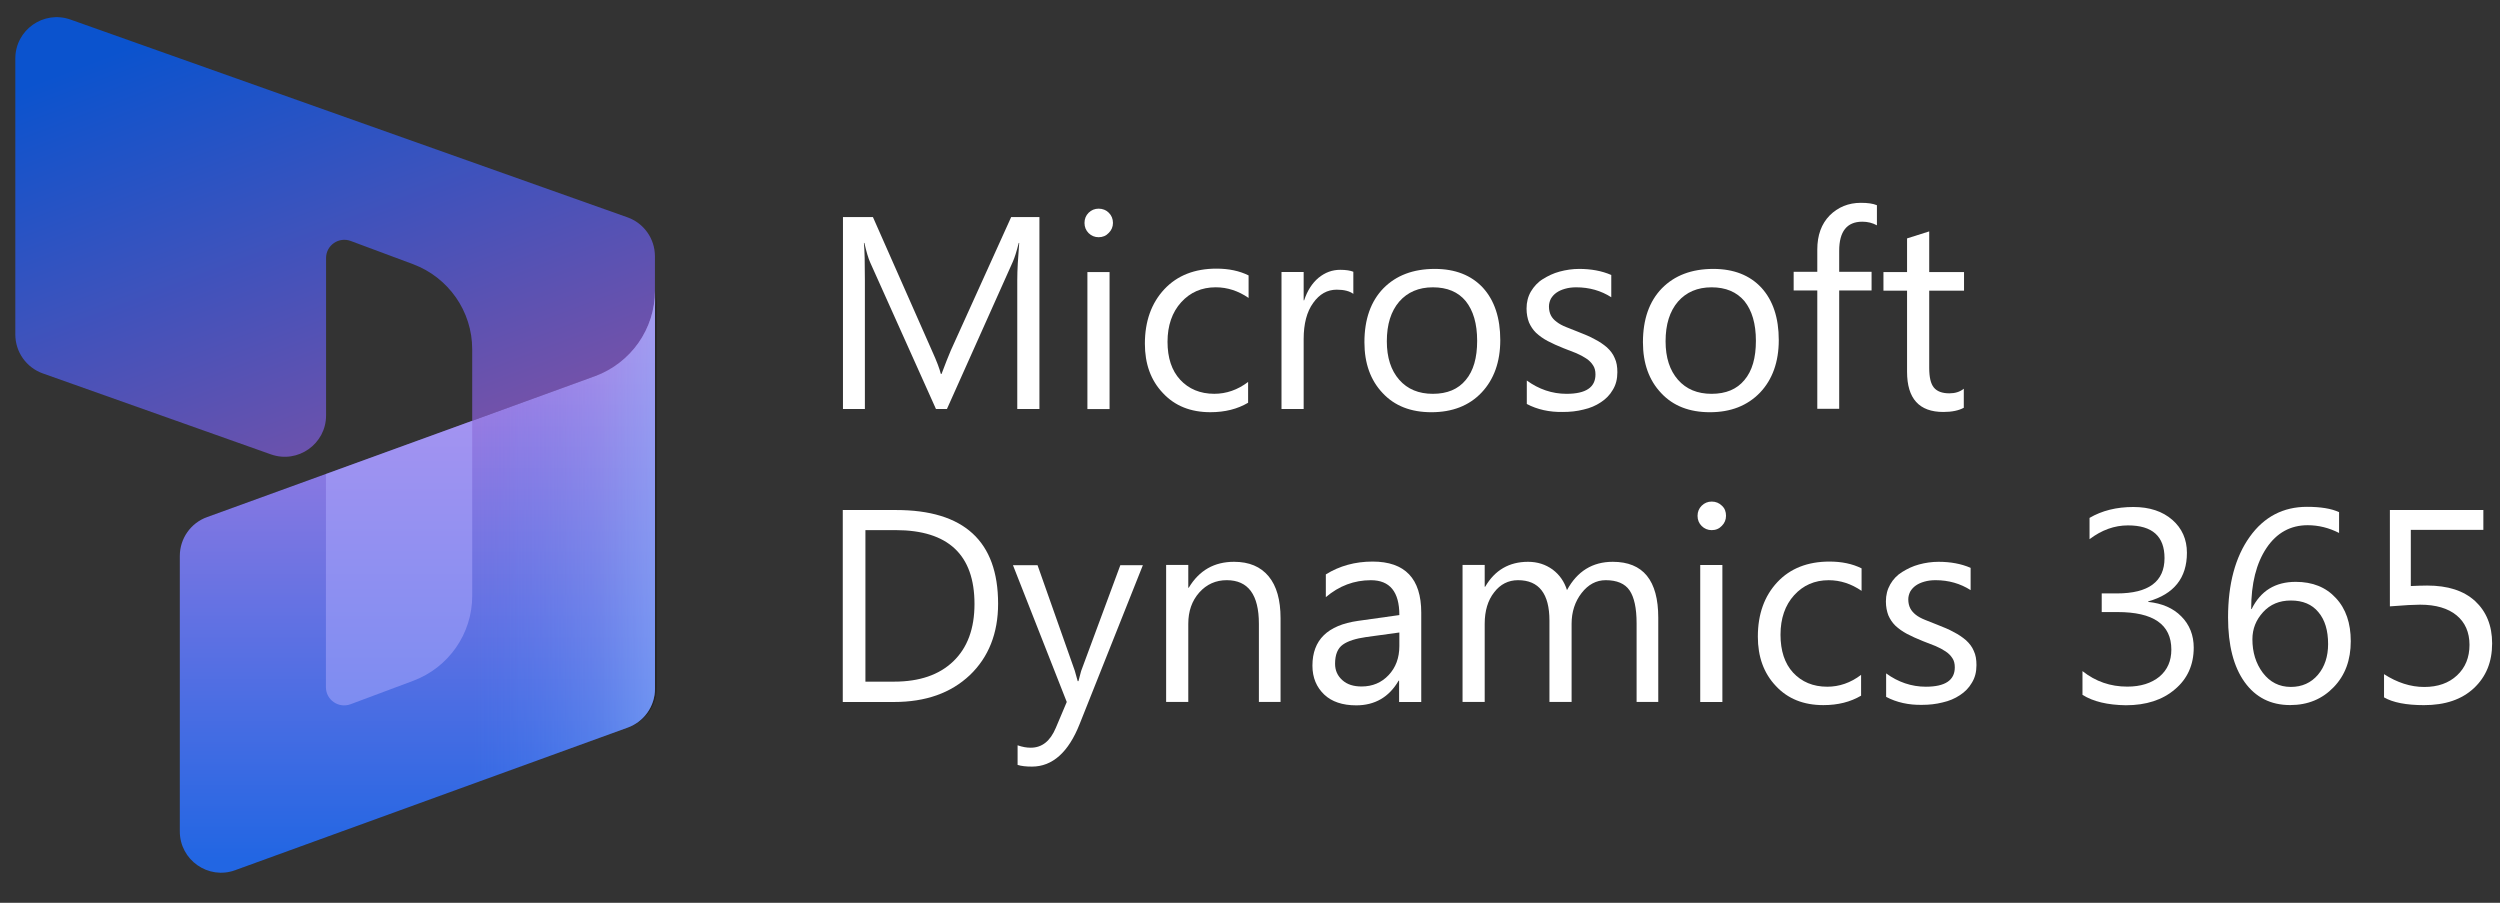 <svg width="108" height="39" viewBox="0 0 108 39" fill="none" xmlns="http://www.w3.org/2000/svg">
<rect x="0" y="0" width="108" height="39" fill="#333333" stroke="none"/>
<path d="M0.662 2.527C0.662 1.294 1.882 0.433 3.044 0.845L27.105 9.388C27.817 9.64 28.293 10.314 28.293 11.069V23.284C28.293 24.37 27.214 25.13 26.186 24.766L21.586 23.131C20.875 22.879 20.399 22.205 20.399 21.45V15.084C20.399 13.45 19.378 11.987 17.843 11.412L15.152 10.41C14.638 10.218 14.086 10.595 14.086 11.144V17.948C14.086 19.18 12.866 20.041 11.704 19.629L1.85 16.132C1.138 15.879 0.662 15.206 0.662 14.45V2.527Z" fill="url(#paint0_linear_1953_7886)"/>
<path d="M28.373 12.531C28.373 14.179 27.339 15.654 25.778 16.223L9.021 22.31C8.315 22.566 7.846 23.236 7.846 23.987V35.887C7.846 37.125 9.076 37.987 10.24 37.564L27.198 31.402C27.903 31.145 28.373 30.475 28.373 29.725V12.531Z" fill="black" fill-opacity="0.24"/>
<path d="M28.295 12.56C28.295 14.208 27.261 15.683 25.7 16.252L8.943 22.339C8.237 22.595 7.768 23.266 7.768 24.016V35.916C7.768 37.154 8.998 38.016 10.161 37.593L27.12 31.431C27.825 31.175 28.295 30.505 28.295 29.754V12.56Z" fill="url(#paint1_linear_1953_7886)"/>
<path opacity="0.5" d="M28.295 12.56C28.295 14.208 27.261 15.683 25.7 16.252L8.943 22.339C8.237 22.595 7.768 23.266 7.768 24.016V35.916C7.768 37.154 8.998 38.016 10.161 37.593L27.12 31.431C27.825 31.175 28.295 30.505 28.295 29.754V12.56Z" fill="url(#paint2_linear_1953_7886)"/>
<path opacity="0.5" d="M20.4 18.18L14.08 20.479V29.688C14.08 30.237 14.632 30.614 15.146 30.422L17.844 29.413C19.385 28.838 20.4 27.376 20.4 25.741V18.18Z" fill="#B0ADFF"/>
<path d="M44.914 17.67H43.946V12.106C43.946 11.667 43.978 11.134 44.03 10.496H44.009C43.915 10.872 43.831 11.134 43.757 11.301L40.907 17.67H40.434L37.594 11.343C37.51 11.155 37.426 10.872 37.342 10.496H37.321C37.352 10.831 37.363 11.364 37.363 12.117V17.67H36.416V9.377H37.71L40.265 15.16C40.465 15.599 40.591 15.934 40.644 16.153H40.675C40.844 15.704 40.98 15.358 41.075 15.139L43.683 9.377H44.903V17.67H44.914Z" fill="white"/>
<path d="M47.46 10.248C47.291 10.248 47.144 10.185 47.028 10.07C46.913 9.955 46.85 9.808 46.85 9.631C46.85 9.453 46.913 9.306 47.028 9.191C47.144 9.076 47.291 9.014 47.46 9.014C47.638 9.014 47.786 9.076 47.901 9.191C48.017 9.306 48.08 9.453 48.08 9.631C48.08 9.798 48.017 9.944 47.901 10.059C47.786 10.185 47.638 10.248 47.46 10.248ZM47.933 17.672H46.976V11.754H47.933V17.672Z" fill="white"/>
<path d="M53.918 17.399C53.456 17.671 52.919 17.807 52.288 17.807C51.436 17.807 50.753 17.535 50.237 16.98C49.711 16.426 49.459 15.715 49.459 14.847C49.459 13.875 49.743 13.09 50.3 12.494C50.858 11.898 51.615 11.605 52.551 11.605C53.077 11.605 53.54 11.7 53.939 11.898V12.871C53.498 12.568 53.024 12.411 52.52 12.411C51.91 12.411 51.415 12.63 51.026 13.059C50.637 13.488 50.437 14.063 50.437 14.764C50.437 15.454 50.616 16.008 50.984 16.405C51.352 16.803 51.846 17.012 52.456 17.012C52.972 17.012 53.466 16.845 53.918 16.5V17.399Z" fill="white"/>
<path d="M58.474 12.702C58.306 12.576 58.064 12.514 57.749 12.514C57.339 12.514 57.002 12.702 56.728 13.089C56.455 13.465 56.318 13.988 56.318 14.647V17.669H55.361V11.75H56.318V12.974H56.339C56.476 12.556 56.687 12.231 56.96 12.001C57.244 11.771 57.549 11.656 57.896 11.656C58.148 11.656 58.338 11.688 58.464 11.74V12.702H58.474Z" fill="white"/>
<path d="M61.836 17.808C60.952 17.808 60.248 17.536 59.732 16.982C59.206 16.428 58.943 15.695 58.943 14.786C58.943 13.792 59.217 13.018 59.764 12.454C60.311 11.899 61.047 11.617 61.983 11.617C62.866 11.617 63.56 11.889 64.065 12.433C64.559 12.977 64.812 13.73 64.812 14.692C64.812 15.633 64.538 16.396 64.002 16.961C63.466 17.526 62.74 17.808 61.836 17.808ZM61.899 12.412C61.289 12.412 60.805 12.621 60.447 13.029C60.09 13.447 59.911 14.012 59.911 14.744C59.911 15.445 60.09 15.999 60.447 16.407C60.805 16.814 61.289 17.013 61.899 17.013C62.519 17.013 62.992 16.814 63.319 16.417C63.655 16.02 63.813 15.455 63.813 14.723C63.813 13.98 63.645 13.416 63.319 13.008C62.992 12.611 62.519 12.412 61.899 12.412Z" fill="white"/>
<path d="M65.958 17.452V16.438C66.473 16.814 67.052 17.013 67.672 17.013C68.513 17.013 68.924 16.731 68.924 16.177C68.924 16.02 68.892 15.884 68.818 15.779C68.745 15.664 68.65 15.57 68.524 15.486C68.398 15.403 68.261 15.329 68.093 15.256C67.924 15.194 67.746 15.12 67.556 15.047C67.293 14.943 67.062 14.838 66.862 14.733C66.662 14.629 66.494 14.503 66.357 14.378C66.221 14.242 66.126 14.096 66.052 13.928C65.989 13.761 65.947 13.562 65.947 13.332C65.947 13.05 66.01 12.809 66.137 12.59C66.263 12.381 66.431 12.192 66.652 12.056C66.873 11.92 67.104 11.805 67.378 11.732C67.651 11.659 67.935 11.617 68.219 11.617C68.734 11.617 69.197 11.701 69.607 11.879V12.841C69.165 12.558 68.661 12.412 68.093 12.412C67.914 12.412 67.756 12.433 67.609 12.475C67.462 12.517 67.346 12.569 67.241 12.642C67.136 12.715 67.062 12.799 66.999 12.903C66.946 13.008 66.915 13.123 66.915 13.238C66.915 13.395 66.946 13.52 66.999 13.625C67.052 13.73 67.136 13.824 67.251 13.907C67.357 13.991 67.493 14.064 67.651 14.127C67.809 14.19 67.988 14.263 68.177 14.336C68.44 14.441 68.682 14.535 68.882 14.65C69.092 14.754 69.271 14.88 69.418 15.005C69.565 15.141 69.681 15.288 69.754 15.466C69.839 15.643 69.87 15.842 69.87 16.082C69.87 16.375 69.807 16.626 69.67 16.846C69.544 17.066 69.365 17.243 69.155 17.379C68.934 17.526 68.692 17.63 68.408 17.693C68.124 17.766 67.83 17.797 67.514 17.797C66.946 17.808 66.41 17.693 65.958 17.452Z" fill="white"/>
<path d="M73.867 17.808C72.983 17.808 72.279 17.536 71.763 16.982C71.237 16.428 70.975 15.695 70.975 14.786C70.975 13.792 71.248 13.018 71.795 12.454C72.342 11.899 73.078 11.617 74.014 11.617C74.897 11.617 75.592 11.889 76.096 12.433C76.591 12.977 76.843 13.73 76.843 14.692C76.843 15.633 76.57 16.396 76.033 16.961C75.486 17.526 74.771 17.808 73.867 17.808ZM73.94 12.412C73.33 12.412 72.847 12.621 72.489 13.029C72.132 13.447 71.953 14.012 71.953 14.744C71.953 15.445 72.132 15.999 72.489 16.407C72.847 16.814 73.33 17.013 73.94 17.013C74.561 17.013 75.034 16.814 75.36 16.417C75.697 16.02 75.855 15.455 75.855 14.723C75.855 13.98 75.686 13.416 75.36 13.008C75.024 12.611 74.55 12.412 73.94 12.412Z" fill="white"/>
<path d="M81.083 9.734C80.894 9.63 80.683 9.577 80.452 9.577C79.79 9.577 79.453 9.996 79.453 10.832V11.742H80.852V12.547H79.453V17.661H78.507V12.547H77.486V11.742H78.507V10.78C78.507 10.163 78.685 9.672 79.043 9.306C79.4 8.95 79.853 8.762 80.389 8.762C80.683 8.762 80.915 8.793 81.083 8.866V9.734Z" fill="white"/>
<path d="M84.846 17.609C84.626 17.735 84.32 17.797 83.952 17.797C82.911 17.797 82.385 17.222 82.385 16.061V12.558H81.365V11.753H82.385V10.299L83.342 9.996V11.753H84.846V12.558H83.342V15.894C83.342 16.291 83.406 16.574 83.542 16.741C83.679 16.908 83.9 16.992 84.215 16.992C84.457 16.992 84.668 16.929 84.836 16.793V17.609H84.846Z" fill="white"/>
<path d="M36.408 30.326V22.033H38.711C41.646 22.033 43.118 23.382 43.118 26.08C43.118 27.356 42.708 28.391 41.898 29.165C41.078 29.939 39.995 30.326 38.617 30.326H36.408ZM37.386 22.912V29.447H38.627C39.721 29.447 40.573 29.155 41.183 28.569C41.793 27.983 42.098 27.157 42.098 26.091C42.098 23.968 40.962 22.901 38.69 22.901H37.386V22.912Z" fill="white"/>
<path d="M49.376 24.406L46.641 31.277C46.158 32.5 45.464 33.117 44.58 33.117C44.328 33.117 44.128 33.096 43.96 33.044V32.197C44.17 32.27 44.349 32.301 44.528 32.301C45.011 32.301 45.369 32.019 45.611 31.444L46.084 30.325L43.76 24.417H44.822L46.431 28.976C46.452 29.039 46.494 29.185 46.557 29.426H46.589C46.61 29.332 46.652 29.185 46.705 28.987L48.398 24.417H49.376V24.406Z" fill="white"/>
<path d="M55.341 30.324H54.384V26.947C54.384 25.692 53.921 25.064 52.996 25.064C52.522 25.064 52.123 25.242 51.807 25.598C51.492 25.953 51.334 26.403 51.334 26.947V30.324H50.377V24.405H51.334V25.389H51.355C51.807 24.636 52.459 24.27 53.311 24.27C53.963 24.27 54.458 24.479 54.805 24.897C55.152 25.315 55.32 25.922 55.32 26.706V30.324H55.341Z" fill="white"/>
<path d="M61.398 30.325H60.441V29.405H60.42C60.01 30.116 59.39 30.471 58.59 30.471C58.001 30.471 57.528 30.315 57.202 30.001C56.876 29.687 56.697 29.279 56.697 28.756C56.697 27.648 57.349 27.01 58.664 26.822L60.452 26.571C60.452 25.567 60.042 25.065 59.221 25.065C58.506 25.065 57.854 25.305 57.276 25.797V24.814C57.865 24.448 58.538 24.26 59.295 24.26C60.694 24.26 61.398 24.992 61.398 26.466V30.325ZM60.452 27.324L59.011 27.522C58.569 27.585 58.233 27.69 58.012 27.847C57.791 28.003 57.675 28.275 57.675 28.673C57.675 28.966 57.781 29.196 57.991 29.384C58.201 29.572 58.475 29.656 58.822 29.656C59.295 29.656 59.684 29.488 59.989 29.164C60.294 28.84 60.452 28.422 60.452 27.909V27.324Z" fill="white"/>
<path d="M71.648 30.324H70.701V26.926C70.701 26.267 70.596 25.796 70.396 25.503C70.197 25.211 69.85 25.064 69.366 25.064C68.956 25.064 68.609 25.253 68.325 25.619C68.04 25.985 67.893 26.434 67.893 26.947V30.324H66.936V26.811C66.936 25.65 66.484 25.064 65.579 25.064C65.159 25.064 64.812 25.242 64.549 25.587C64.275 25.932 64.139 26.392 64.139 26.947V30.324H63.182V24.405H64.139V25.347H64.16C64.58 24.625 65.201 24.27 66.011 24.27C66.421 24.27 66.768 24.385 67.073 24.604C67.378 24.834 67.578 25.127 67.694 25.493C68.135 24.677 68.798 24.27 69.671 24.27C70.985 24.27 71.637 25.075 71.637 26.685V30.324H71.648Z" fill="white"/>
<path d="M73.944 22.902C73.776 22.902 73.629 22.839 73.513 22.724C73.397 22.609 73.334 22.463 73.334 22.285C73.334 22.107 73.397 21.961 73.513 21.846C73.629 21.731 73.776 21.668 73.944 21.668C74.123 21.668 74.27 21.731 74.386 21.846C74.512 21.961 74.564 22.107 74.564 22.285C74.564 22.452 74.501 22.599 74.386 22.714C74.27 22.839 74.123 22.902 73.944 22.902ZM74.407 30.327H73.45V24.408H74.407V30.327Z" fill="white"/>
<path d="M80.399 30.053C79.936 30.325 79.4 30.461 78.769 30.461C77.917 30.461 77.233 30.189 76.718 29.635C76.192 29.081 75.939 28.369 75.939 27.502C75.939 26.529 76.223 25.745 76.781 25.149C77.338 24.553 78.096 24.26 79.031 24.26C79.557 24.26 80.02 24.354 80.42 24.553V25.525C79.978 25.222 79.505 25.065 79 25.065C78.39 25.065 77.896 25.285 77.507 25.713C77.117 26.142 76.918 26.717 76.918 27.418C76.918 28.108 77.096 28.662 77.464 29.06C77.832 29.457 78.327 29.666 78.937 29.666C79.452 29.666 79.947 29.499 80.399 29.154V30.053Z" fill="white"/>
<path d="M81.481 30.105V29.09C81.997 29.467 82.575 29.666 83.195 29.666C84.037 29.666 84.447 29.383 84.447 28.829C84.447 28.672 84.415 28.536 84.342 28.431C84.268 28.317 84.174 28.222 84.047 28.139C83.921 28.055 83.784 27.982 83.616 27.909C83.448 27.846 83.269 27.773 83.08 27.7C82.817 27.595 82.585 27.49 82.386 27.386C82.186 27.281 82.018 27.156 81.881 27.03C81.744 26.894 81.65 26.748 81.576 26.581C81.513 26.413 81.471 26.215 81.471 25.985C81.471 25.702 81.534 25.462 81.66 25.242C81.786 25.023 81.954 24.845 82.175 24.709C82.396 24.573 82.628 24.458 82.901 24.385C83.174 24.311 83.458 24.27 83.742 24.27C84.258 24.27 84.721 24.353 85.131 24.531V25.493C84.689 25.211 84.184 25.064 83.616 25.064C83.437 25.064 83.28 25.085 83.132 25.127C82.985 25.169 82.87 25.221 82.764 25.294C82.659 25.368 82.585 25.451 82.522 25.556C82.47 25.66 82.438 25.775 82.438 25.89C82.438 26.047 82.47 26.173 82.522 26.277C82.575 26.382 82.659 26.476 82.764 26.56C82.87 26.643 83.006 26.716 83.164 26.779C83.322 26.842 83.501 26.915 83.69 26.988C83.953 27.093 84.195 27.187 84.394 27.302C84.605 27.407 84.784 27.532 84.931 27.658C85.078 27.794 85.194 27.94 85.267 28.118C85.352 28.296 85.383 28.494 85.383 28.735C85.383 29.028 85.32 29.279 85.183 29.498C85.057 29.718 84.878 29.896 84.668 30.032C84.447 30.178 84.205 30.282 83.921 30.345C83.637 30.418 83.343 30.45 83.027 30.45C82.459 30.46 81.933 30.345 81.481 30.105Z" fill="white"/>
<path d="M89.963 30.017V28.992C90.531 29.442 91.172 29.662 91.898 29.662C92.477 29.662 92.939 29.515 93.286 29.233C93.633 28.94 93.802 28.553 93.802 28.062C93.802 26.974 93.023 26.441 91.477 26.441H90.794V25.636H91.446C92.823 25.636 93.507 25.123 93.507 24.109C93.507 23.168 92.981 22.697 91.93 22.697C91.341 22.697 90.794 22.896 90.268 23.293V22.373C90.804 22.059 91.435 21.902 92.161 21.902C92.866 21.902 93.423 22.091 93.844 22.457C94.264 22.823 94.475 23.304 94.475 23.879C94.475 24.966 93.917 25.667 92.802 25.981V26.002C93.402 26.064 93.886 26.273 94.233 26.629C94.59 26.985 94.769 27.445 94.769 27.978C94.769 28.721 94.496 29.327 93.959 29.777C93.423 30.237 92.718 30.467 91.835 30.467C91.057 30.456 90.426 30.31 89.963 30.017Z" fill="white"/>
<path d="M101.048 22.125V23.024C100.617 22.804 100.164 22.689 99.691 22.689C98.955 22.689 98.355 23.014 97.914 23.672C97.472 24.331 97.251 25.209 97.251 26.308H97.272C97.661 25.523 98.292 25.136 99.176 25.136C99.901 25.136 100.48 25.366 100.911 25.837C101.342 26.297 101.553 26.924 101.553 27.698C101.553 28.514 101.311 29.173 100.816 29.685C100.322 30.198 99.702 30.459 98.934 30.459C98.092 30.459 97.44 30.124 96.967 29.466C96.494 28.807 96.252 27.876 96.252 26.674C96.252 25.22 96.567 24.059 97.188 23.191C97.808 22.323 98.639 21.895 99.659 21.895C100.248 21.895 100.711 21.968 101.048 22.125ZM98.965 25.942C98.471 25.942 98.071 26.109 97.766 26.444C97.461 26.778 97.304 27.165 97.304 27.615C97.304 28.179 97.451 28.66 97.756 29.068C98.061 29.466 98.46 29.675 98.965 29.675C99.449 29.675 99.838 29.497 100.133 29.152C100.427 28.807 100.574 28.357 100.574 27.824C100.574 27.238 100.438 26.778 100.154 26.444C99.88 26.109 99.481 25.942 98.965 25.942Z" fill="white"/>
<path d="M102.99 30.127V29.123C103.558 29.489 104.137 29.677 104.726 29.677C105.315 29.677 105.788 29.51 106.145 29.176C106.503 28.841 106.682 28.402 106.682 27.858C106.682 27.314 106.492 26.885 106.124 26.582C105.756 26.279 105.23 26.122 104.547 26.122C104.315 26.122 103.874 26.143 103.243 26.195V22.033H107.281V22.891H104.147V25.317C104.4 25.306 104.641 25.296 104.852 25.296C105.746 25.296 106.429 25.515 106.924 25.965C107.407 26.415 107.66 27.021 107.66 27.795C107.66 28.6 107.397 29.238 106.871 29.73C106.345 30.221 105.63 30.462 104.715 30.462C103.947 30.462 103.369 30.347 102.99 30.127Z" fill="white"/>
<defs>
<linearGradient id="paint0_linear_1953_7886" x1="9.754" y1="0.455" x2="17.028" y2="19.606" gradientUnits="userSpaceOnUse">
<stop stop-color="#0B53CE"/>
<stop offset="1" stop-color="#7252AA"/>
</linearGradient>
<linearGradient id="paint1_linear_1953_7886" x1="18.035" y1="37.088" x2="18.035" y2="14.293" gradientUnits="userSpaceOnUse">
<stop stop-color="#2266E3"/>
<stop offset="1" stop-color="#AE7FE2"/>
</linearGradient>
<linearGradient id="paint2_linear_1953_7886" x1="28.298" y1="25.513" x2="20.433" y2="25.513" gradientUnits="userSpaceOnUse">
<stop stop-color="#94B9FF"/>
<stop offset="0.288" stop-color="#94B9FF" stop-opacity="0.524"/>
<stop offset="1" stop-color="#538FFF" stop-opacity="0"/>
</linearGradient>
</defs>
</svg>
